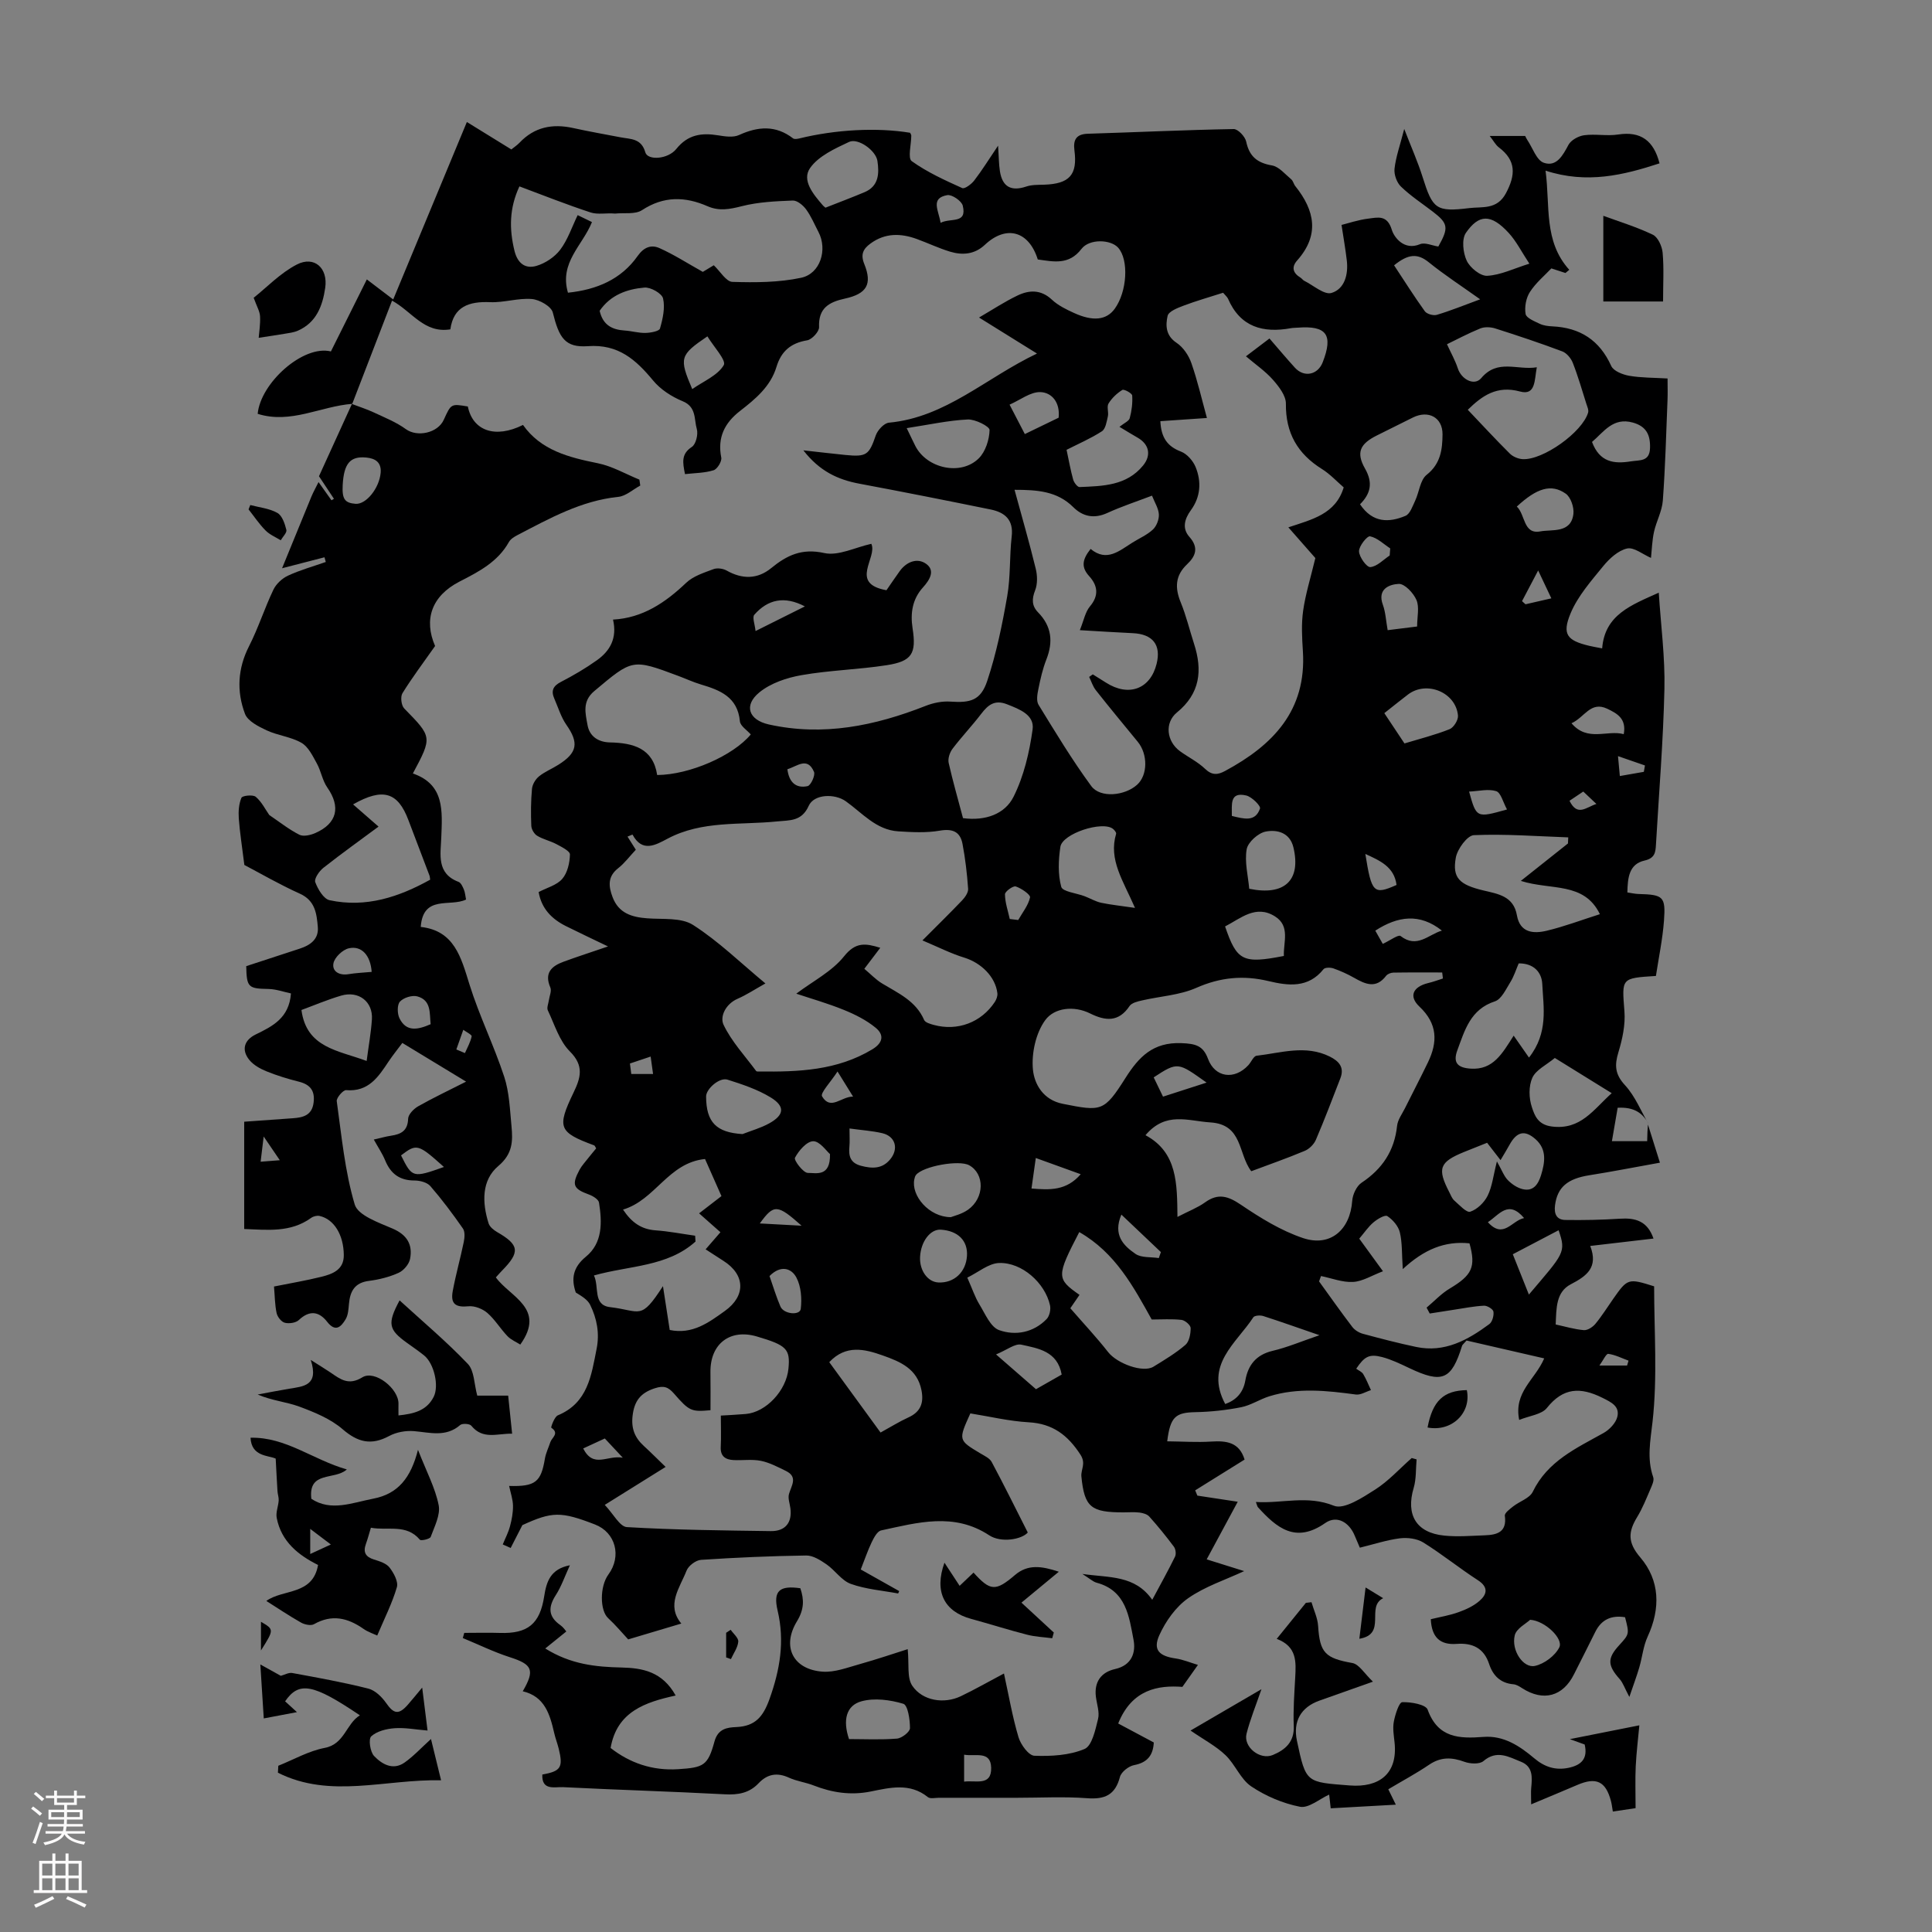 <svg enable-background="new 0 0 400 400" viewBox="0 0 400 400" xmlns="http://www.w3.org/2000/svg"><rect x="0" y="0" width="400" height="400" fill="#808080" stroke="none"/><g fill="#000001"><path d="m341.19 232.82c.75 2.39 1.5 4.78 2.48 7.9-5.25.94-9.91 1.86-14.6 2.6-4.58.72-6.64 2.51-7.12 6.23-.23 1.81.35 3 2.13 3.03 3.77.06 7.55-.02 11.31-.26 3.2-.21 5.69.47 6.95 4.11-4.35.51-8.49.99-13.1 1.53 1.71 4.45-.72 6.22-4.03 7.94-3.07 1.6-2.98 4.93-3.12 8.32 1.99.43 3.9 1.01 5.84 1.17.76.06 1.82-.63 2.37-1.29 1.35-1.63 2.48-3.45 3.7-5.19 2.97-4.24 3.11-4.28 8.47-2.59 0 9.31.71 18.77-.33 28.05-.45 4-1.2 7.6.14 11.47.24.69-.26 1.72-.6 2.51-.84 1.95-1.63 3.95-2.73 5.75-1.83 3.02-2.03 5.21.66 8.35 4.05 4.74 4.22 10.55 1.52 16.39-.91 1.97-1.11 4.25-1.73 6.37-.53 1.81-1.2 3.59-2.06 6.12-1-1.88-1.33-2.94-2-3.69-2.53-2.84-2.6-4.3-.1-7.02 2.11-2.31 2.11-2.31 1.21-5.79-2.79-.45-4.9.43-6.2 3.11-1.42 2.91-2.92 5.78-4.36 8.68-2.3 4.63-6.36 5.72-10.75 2.9-.55-.36-1.19-.76-1.81-.81-2.69-.23-4.23-1.8-5.02-4.19-1.09-3.32-3.47-4.41-6.71-4.17-3.47.26-5.19-1.37-5.37-5.11 1.93-.47 3.91-.79 5.76-1.46 1.54-.55 3.12-1.28 4.33-2.34 1.54-1.34 1.9-2.82-.33-4.27-3.85-2.49-7.43-5.4-11.32-7.82-1.31-.81-3.26-1.05-4.83-.86-2.75.35-5.42 1.24-8.3 1.94-.37-.86-.72-1.65-1.05-2.46-1.14-2.8-3.7-4.33-6.12-2.64-6.15 4.3-10.05.99-13.93-3.28-.13-.14-.16-.38-.42-1.08 5.49.34 10.61-1.46 16.16.78 2.09.84 5.92-1.69 8.53-3.35 2.78-1.77 5.06-4.32 7.57-6.53.34.09.67.18 1.01.28-.18 1.97-.05 4.03-.6 5.89-1.66 5.58.51 9.31 6.33 9.89 2.76.28 5.58.04 8.36-.06 2.55-.09 4.65-.63 4.18-4.05-.08-.56 1.04-1.4 1.73-1.94 1.34-1.05 3.4-1.68 4.05-3.02 3.08-6.36 9-9.01 14.65-12.17 1.24-.69 2.57-2.09 2.87-3.39.49-2.14-1.22-2.97-3.12-3.91-4.54-2.25-8.1-2.13-11.48 2.12-1.08 1.35-3.56 1.59-5.73 2.47-1.16-5.82 3.27-8.28 5.18-12.74-5.57-1.28-11-2.53-16.08-3.7-.65.75-.86.89-.92 1.08-2.2 7.09-4.11 7.88-10.97 4.61-1.81-.86-3.65-1.75-5.57-2.26-2.67-.7-3.67-.14-5.38 2.41.49.36 1.15.62 1.45 1.11.63 1.05 1.08 2.21 1.6 3.32-1.04.32-2.14 1.04-3.12.91-6.01-.81-12-1.47-17.93.37-1.98.62-3.81 1.86-5.82 2.26-3.1.61-6.28.96-9.44 1.02-4.11.08-5.24.91-5.87 6.04 3.1.03 6.13.24 9.13.05 3.15-.2 5.79.13 6.89 3.73-3.46 2.15-6.85 4.26-10.23 6.37.15.36.3.73.45 1.09 2.91.44 5.82.89 8.36 1.27-2.11 3.91-4.18 7.75-6.43 11.93 2.92.91 5.43 1.7 7.76 2.43-3.85 1.8-8.1 3.17-11.59 5.61-2.56 1.79-4.66 4.76-5.97 7.65-1.38 3.06-.03 4.34 3.39 4.83 1.51.22 2.96.84 4.6 1.33-1.22 1.72-2.02 2.85-3.22 4.55-4.96-.37-10.44.47-13.29 7.58 2.33 1.24 4.8 2.56 7.37 3.93-.14 2.56-1.24 4.15-4.08 4.69-1.13.21-2.66 1.42-2.93 2.45-.98 3.74-3.14 4.68-6.81 4.4-4.79-.36-9.62-.09-14.44-.09-5.4 0-10.81 0-16.21 0-.78 0-1.82.26-2.31-.14-3.74-3.02-7.88-1.95-11.87-1.15-4.12.82-7.95.23-11.77-1.26-1.66-.65-3.5-.87-5.11-1.61-2.46-1.13-4.49-.76-6.3 1.16-1.92 2.03-4.23 2.43-6.99 2.28-11.17-.59-22.35-.92-33.52-1.48-1.69-.08-4.41.78-4.26-2.61 3.85-.69 4.35-1.48 3.39-5.38-.27-1.08-.68-2.13-.93-3.22-.89-3.86-1.95-7.57-6.51-8.64 2.58-4.43 1.96-5.57-2.69-7.06-3.32-1.07-6.48-2.63-9.72-3.96.1-.36.2-.71.3-1.07 2.47 0 4.94-.07 7.41.01 5.71.18 8.25-1.83 9.14-7.59.47-3.03 1.29-5.64 5.32-6.42-1.06 2.3-1.77 4.4-2.93 6.2-1.6 2.49-1.56 4.44.96 6.2.61.43 1.05 1.1 1.23 1.31-1.42 1.15-2.73 2.2-4.36 3.52 5.32 3.32 10.51 3.82 15.78 3.94 4.4.1 8.47.86 11.22 5.8-6.3 1.38-12.17 3.32-13.47 10.86 3.95 3.09 8.62 4.74 14.01 4.39 5.23-.34 6.13-.72 7.49-5.72.73-2.69 2.66-2.92 4.53-3 3.92-.18 5.55-2.14 6.86-5.78 2.18-6.08 3.19-11.98 1.68-18.36-.96-4.08.42-5.22 4.71-4.6.81 2.37.79 4.39-.69 6.83-3.22 5.28-.8 10 5.31 10.44 2.52.18 5.18-.87 7.71-1.57 3.57-1 7.08-2.2 9.9-3.09.32 3.12-.19 5.9.95 7.58 2.14 3.16 6.62 3.8 10.03 2.17 2.91-1.39 5.72-3 8.95-4.71 1.01 4.6 1.75 8.97 3.01 13.19.46 1.54 2.11 3.8 3.29 3.84 3.48.13 7.25-.08 10.38-1.4 1.56-.66 2.24-3.97 2.8-6.21.35-1.42-.26-3.08-.45-4.63-.38-3.09 1.13-5.07 3.97-5.71 3.52-.79 4.33-3.49 3.82-6.1-.92-4.79-1.53-10.13-7.61-11.77-.79-.21-1.46-.87-2.98-1.82 5.7.81 10.86.22 14.47 5.35 1.76-3.29 3.32-6.08 4.72-8.94.26-.53.13-1.55-.23-2.04-1.6-2.15-3.3-4.24-5.09-6.24-.44-.5-1.31-.75-2.02-.84-1.1-.14-2.23-.04-3.35-.04-6.67 0-8.08-1.03-8.7-7.44-.14-1.42 1.01-2.64-.19-4.5-2.62-4.04-5.73-6.43-10.71-6.71-4.08-.23-8.13-1.21-12.09-1.84-2.51 5.55-2.5 5.53 2.06 8.27.85.51 1.92.99 2.35 1.77 2.55 4.76 4.94 9.61 7.48 14.62-1.25 1.45-5.54 2.19-7.98.58-7.3-4.81-14.87-2.63-22.39-1.01-.79.17-1.49 1.5-1.94 2.43-.82 1.7-1.42 3.51-2.27 5.65 2.69 1.51 5.32 3 7.96 4.48-.07.16-.15.33-.22.49-3.28-.61-6.69-.87-9.79-1.98-1.91-.68-3.26-2.81-5.03-4.04-1.25-.86-2.8-1.86-4.2-1.84-7.27.1-14.54.42-21.79.9-1.07.07-2.59 1.21-2.99 2.22-1.41 3.59-4.28 7.14-1.09 10.97-3.97 1.19-7.63 2.28-11 3.28-1.25-1.34-2.61-2.98-4.16-4.41-1.7-1.56-1.76-6.53.06-9.02 2.8-3.81 1.49-8.71-2.77-10.36-7.08-2.74-8.87-2.69-15.04.13-.97 1.9-1.7 3.31-2.42 4.73-.55-.24-1.1-.49-1.64-.73.51-1.25 1.16-2.47 1.5-3.77.37-1.37.64-2.82.62-4.23-.02-1.33-.49-2.64-.8-4.11 5.46.16 6.6-.84 7.4-5.62.2-1.19.76-2.31 1.14-3.47.32-.94 1.93-1.8.18-2.97-.1-.07.64-2.26 1.37-2.56 6.22-2.59 6.92-8.24 8.02-13.76.65-3.24.06-6.28-1.34-9.13-.53-1.08-1.79-1.81-2.97-2.54-.97-2.81-.62-5.19 2.09-7.41 3.5-2.86 3.36-7.12 2.72-11.2-.1-.66-1.26-1.38-2.07-1.67-3.25-1.18-3.64-2-1.97-5.12.47-.87 1.18-1.62 1.79-2.41.55-.7 1.12-1.37 1.66-2.03-.19-.3-.27-.56-.41-.62-7.35-2.72-7.77-3.67-4.27-10.94 1.47-3.06 2.23-5.53-.77-8.52-2.18-2.18-3.17-5.58-4.56-8.5-.25-.53.11-1.36.21-2.05.12-.9.62-1.96.31-2.68-1.29-2.99.23-4.42 2.72-5.33 2.82-1.04 5.69-1.96 9.22-3.17-3.27-1.58-6.01-2.86-8.71-4.21-2.94-1.47-5.06-3.62-5.65-7.05 1.71-.9 3.76-1.42 4.89-2.73 1.08-1.25 1.55-3.32 1.59-5.05.02-.7-1.73-1.57-2.8-2.14-1.27-.68-2.76-.99-3.98-1.73-.62-.37-1.19-1.34-1.22-2.06-.11-2.55-.09-5.12.14-7.65.08-.91.72-1.99 1.44-2.58 1.2-.98 2.7-1.57 4.02-2.41 3.98-2.5 4.27-4.55 1.66-8.28-1.12-1.61-1.7-3.6-2.5-5.43-.7-1.59-.27-2.6 1.36-3.44 2.57-1.33 5.1-2.81 7.46-4.49 2.69-1.92 4.24-4.53 3.34-8.42 6.15-.33 10.84-3.52 15.16-7.63 1.47-1.39 3.68-2.08 5.65-2.82.77-.29 1.97-.12 2.72.3 3.21 1.81 6.36 1.83 9.22-.51 3.25-2.66 6.35-4.15 10.98-3.12 2.93.65 6.42-1.18 9.75-1.91 1.33 2.87-4.66 8.21 3.13 9.61.85-1.23 1.77-2.59 2.73-3.93 1.44-2.01 3.71-2.85 5.53-1.5 1.84 1.36.75 3.25-.71 4.86-2.15 2.37-2.64 5.27-2.14 8.46.82 5.25-.15 6.82-5.35 7.63-5.84.91-11.81 1.04-17.63 2.06-3.06.53-6.39 1.65-8.73 3.56-3.32 2.7-2.22 5.72 1.94 6.65 11.26 2.5 21.96.29 32.46-3.84 1.59-.63 3.44-1.01 5.13-.89 4.17.29 6.29-.24 7.64-4.3 1.89-5.67 3.1-11.61 4.13-17.51.71-4.05.46-8.27.93-12.37.41-3.47-1.42-4.99-4.33-5.59-9.06-1.85-18.13-3.65-27.22-5.35-4.43-.83-8.23-2.58-11.58-6.9 3.38.37 6.05.69 8.73.96 4.37.43 4.87-.03 6.25-4.03.38-1.11 1.72-2.57 2.74-2.66 11.77-1.1 20.07-9.29 30.65-14.31-4.31-2.68-8.04-5-12-7.46 2.71-1.57 5.25-3.26 7.97-4.56 2.42-1.16 4.85-1.26 7.11.86 1.27 1.19 2.96 2.02 4.57 2.75 3.97 1.82 6.75 1.47 8.44-.86 2.58-3.56 2.95-10.14.71-12.65-1.52-1.71-5.94-1.9-7.59.25-2.62 3.42-5.79 2.63-9.05 2.19-1.85-5.93-6.55-7.18-10.96-3.03-2.12 1.99-4.63 2.19-7.21 1.41-2.34-.71-4.57-1.78-6.88-2.62-3.32-1.21-6.56-1.27-9.57.93-1.51 1.1-2.12 2.23-1.3 4.25 1.69 4.17.53 6.17-4.01 7.16-3.29.72-5.52 1.96-5.35 5.91.04.91-1.48 2.57-2.47 2.73-3.38.56-5.37 2.26-6.35 5.5-1.23 4.07-4.36 6.65-7.55 9.13-3.18 2.47-4.71 5.48-3.88 9.64.16.78-.82 2.39-1.59 2.63-1.85.58-3.88.57-5.92.8-.49-2.44-.81-4.17 1.42-5.63.84-.55 1.34-2.61 1.03-3.69-.59-2.01-.04-4.59-2.93-5.77-2.26-.93-4.58-2.42-6.12-4.29-3.58-4.32-7.21-7.57-13.49-7.11-4.75.34-5.98-1.73-7.28-6.97-.31-1.26-2.76-2.66-4.33-2.79-2.84-.24-5.77.77-8.63.65-4.4-.19-7.6.91-8.25 5.63-5.42.86-7.86-3.62-12.07-5.95-2.78 7.2-5.51 14.29-8.24 21.37h.01c-6.54.5-12.76 4.23-19.59 2.07.59-6.39 9.41-14.33 15.16-12.92 1.22-2.45 2.46-4.93 3.7-7.41 1.2-2.4 2.39-4.79 3.74-7.5 1.8 1.36 3.44 2.61 5.46 4.15 5.09-12.27 10.11-24.35 15.25-36.74 3.19 1.97 6.11 3.77 9.21 5.68.55-.45 1.18-.86 1.69-1.39 3.08-3.26 6.82-3.98 11.07-3.05 3.27.72 6.57 1.3 9.86 1.93 2.08.4 4.29.18 5.12 3.12.49 1.71 4.68 1.45 6.41-.71 2.4-3 5.25-3.38 8.67-2.82 1.41.23 3.11.49 4.31-.06 3.94-1.8 7.6-2.08 11.2.69.27.21.85.11 1.26.02 7.56-1.86 16.13-2.31 22.97-1.18.09.19.24.39.24.59 0 1.82-.76 4.67.09 5.28 3.19 2.29 6.85 3.95 10.46 5.58.51.23 1.92-.82 2.5-1.59 1.61-2.09 3-4.35 4.92-7.19.16 2.28.15 3.8.38 5.28.51 3.28 2.36 4.23 5.49 3.17 1.13-.38 2.42-.33 3.64-.37 5.27-.17 6.96-2.04 6.3-7.1-.28-2.15.32-3.38 2.78-3.45 10.06-.31 20.12-.79 30.19-.97.88-.02 2.37 1.55 2.59 2.6.65 3.07 2.28 4.4 5.33 4.93 1.46.25 2.72 1.81 3.99 2.87.4.33.51 1 .86 1.43 4.03 5.03 5.05 10.11.38 15.37-1.25 1.4-.87 2.62.68 3.56.28.17.48.5.77.65 1.9.94 4.16 2.98 5.66 2.52 2.72-.83 3.5-3.84 3.16-6.73-.28-2.41-.71-4.81-1.09-7.35 1.35-.33 3.43-1.05 5.57-1.31 1.92-.23 3.89-.85 4.85 2.35.45 1.48 2.52 4.34 5.82 2.95 1.02-.43 2.52.29 3.8.48 2.19-3.88 2.05-4.78-1.14-7.22-2.22-1.7-4.59-3.25-6.59-5.18-.87-.83-1.47-2.5-1.34-3.69.26-2.41 1.11-4.75 2.01-8.25 1.46 3.78 2.82 6.82 3.81 9.97 2.08 6.6 2.76 7.26 9.7 6.41 2.65-.32 5.7.38 7.54-3.06 2.04-3.82 2.14-6.78-1.46-9.51-.67-.5-1.08-1.33-1.89-2.36h7.34c.15.28.27.58.45.84 1.11 1.64 1.9 4.19 3.41 4.71 2.63.91 3.93-1.51 5.11-3.72.53-.98 2.06-1.82 3.24-1.98 2.31-.31 4.74.2 7.03-.15 4.72-.73 7.38 1.29 8.58 5.97-7.47 2.44-15.04 4.3-23.6 1.51.98 7.41-.43 14.59 4.91 20.53-.26.22-.53.44-.79.66-.95-.31-1.89-.61-2.92-.95-1.34 1.43-3.19 2.95-4.43 4.87-.81 1.24-1.15 3.12-.9 4.57.14.83 1.83 1.5 2.93 2.03.78.37 1.73.49 2.62.53 5.73.27 9.76 2.85 12.18 8.2.47 1.05 2.36 1.79 3.71 2.03 2.5.43 5.09.39 7.95.56 0 1.67.05 3.08-.01 4.49-.28 6.93-.46 13.88-.97 20.79-.16 2.2-1.35 4.3-1.83 6.49-.39 1.8-.44 3.67-.62 5.38-1.69-.73-3.54-2.27-4.95-1.95-1.84.42-3.65 2.07-4.93 3.64-2.51 3.08-5.27 6.2-6.77 9.79-1.82 4.36-.7 5.62 3.82 6.71.74.18 1.5.3 2.72.54.54-6.97 6.01-8.96 11.72-11.53.44 6.85 1.32 13.41 1.17 19.95-.24 10.73-1.13 21.45-1.75 32.18-.09 1.6-.2 2.84-2.37 3.33-3.24.73-3.49 3.62-3.55 6.6.82.12 1.56.3 2.3.32 5.12.14 5.65.5 5.28 5.52-.29 3.87-1.1 7.7-1.67 11.45-7.26.46-7.05.44-6.52 7.31.22 2.79-.42 5.76-1.24 8.47-.83 2.71-.73 4.58 1.37 6.85 2.11 2.29 3.33 5.41 4.93 8.16-1.19-2.41-3.06-3.69-6.46-3.5-.38 2.22-.79 4.57-1.19 6.92h7.3c.02-1.7.09-2.58.16-3.45zm-150.21-38.12c3.08-3.09 5.69-5.64 8.2-8.27.61-.64 1.31-1.63 1.26-2.41-.22-3.11-.58-6.23-1.16-9.29-.48-2.54-2.05-3.21-4.72-2.75-2.79.48-5.73.32-8.59.14-4.58-.29-7.44-3.8-10.86-6.23-2.31-1.64-6.58-1.49-7.67.94-1.46 3.27-3.93 2.97-6.58 3.24-7.61.78-15.5-.23-22.65 3.57-2.49 1.32-5.23 2.92-7.25-.84-.02-.03-.55.22-1.04.41.61.96 1.15 1.83 1.72 2.72-1.33 1.41-2.34 2.8-3.65 3.82-2.21 1.73-2.01 3.72-1.17 5.97 1.26 3.36 3.98 4.17 7.2 4.41 3.21.24 7.02-.2 9.47 1.37 5.28 3.38 9.85 7.86 14.98 12.11-2.25 1.26-3.93 2.38-5.75 3.17-2.51 1.09-3.72 3.72-2.91 5.4 1.66 3.47 4.42 6.42 6.75 9.57.09.12.43.09.65.09 8.11.1 16.1-.2 23.38-4.58 2.34-1.41 2.42-3.07.71-4.47-1.92-1.58-4.26-2.76-6.59-3.7-3.39-1.38-6.93-2.38-9.85-3.36 3.45-2.6 7.38-4.59 9.89-7.73 2.4-3.01 4.43-2.72 7.5-1.77-1.19 1.57-2.19 2.88-3.3 4.35 1.29 1.08 2.38 2.25 3.69 3.04 3.34 2.02 6.98 3.61 8.69 7.55.23.54 1.27.83 2 1.03 4.91 1.34 9.83-.51 12.63-4.75.33-.5.6-1.22.54-1.79-.4-3.43-3.36-6.31-6.85-7.39-2.75-.84-5.33-2.16-8.67-3.57zm107.76 7.89c-.05-.42-.1-.83-.15-1.25-3.37 0-6.75-.03-10.12.03-.51.01-1.2.28-1.5.67-2.08 2.73-4.29 1.73-6.62.4-1.35-.77-2.8-1.42-4.27-1.94-.61-.22-1.75-.22-2.06.16-3.16 3.96-7.3 3.44-11.4 2.46-5.19-1.24-9.98-.79-14.95 1.41-3.45 1.52-7.48 1.73-11.23 2.6-.92.21-2.13.49-2.58 1.16-2.26 3.38-5 3.1-8.15 1.54-3.4-1.69-7.43-1.17-9.29 1.36-1.97 2.68-2.89 6.9-2.56 10.28.29 2.95 2.09 6.25 6.16 7.06 8.02 1.59 8.55 1.68 13-5.35 2.78-4.38 5.69-7.43 11.56-7.21 2.98.11 4.52.53 5.53 3.26 1.43 3.86 5.45 4.44 8.35 1.3.6-.65 1.07-1.88 1.71-1.95 5.04-.58 10.12-2.32 15.14.17 1.93.96 3.08 2.25 2.19 4.52-1.65 4.25-3.26 8.52-5.06 12.71-.4.94-1.37 1.9-2.3 2.29-3.69 1.55-7.48 2.87-11.08 4.22-2.78-3.66-1.72-9.69-8.49-10.11-4.62-.29-9.19-2.33-13.41 2.65 6.64 3.56 6.54 10.1 6.62 16.92 2.39-1.24 4.2-1.92 5.71-3.01 2.72-1.96 4.77-1.31 7.43.49 4.02 2.72 8.3 5.37 12.86 6.9 5.67 1.9 9.76-1.73 10.18-7.7.09-1.32.9-3.07 1.94-3.76 4.3-2.86 6.8-6.61 7.35-11.77.13-1.25 1.02-2.44 1.62-3.63 1.58-3.18 3.23-6.32 4.77-9.52 2.04-4.22 2.01-7.99-1.76-11.54-2.27-2.14-1.34-4.1 1.77-4.87 1.07-.25 2.08-.63 3.09-.95zm-45.51-141.98c-2.9.93-5.59 1.69-8.2 2.68-1.24.47-3.09 1.19-3.29 2.11-.44 1.95-.41 4.08 1.86 5.58 1.37.91 2.52 2.62 3.07 4.22 1.28 3.67 2.15 7.49 3.21 11.34-2.88.2-6.25.43-9.64.66.16 3.39 1.43 5.21 4.25 6.29 1.27.48 2.52 1.91 3.05 3.21 1.24 3.04 1.03 6.18-.98 8.93-1.34 1.84-1.85 3.79-.31 5.52 1.99 2.24 1.3 4-.48 5.68-2.46 2.33-2.55 4.86-1.32 7.87 1.14 2.78 1.84 5.74 2.77 8.61 1.77 5.48 1.26 10.27-3.55 14.2-2.61 2.14-2.14 6.01.65 8.03 1.72 1.24 3.68 2.2 5.19 3.65 1.43 1.37 2.62 1.25 4.13.43 9.9-5.33 16.89-12.5 16.11-24.79-.18-2.79-.34-5.63.05-8.38.48-3.41 1.53-6.75 2.53-10.91-1.28-1.46-3.32-3.78-5.59-6.36 4.91-1.64 9.78-2.72 11.46-8.27-1.43-1.23-2.82-2.75-4.5-3.8-5.05-3.15-7.54-7.46-7.47-13.53.02-1.66-1.45-3.55-2.68-4.95-1.56-1.77-3.58-3.15-5.59-4.86 1.87-1.42 3.33-2.53 4.87-3.69 1.89 2.18 3.54 4.15 5.27 6.05 1.89 2.08 4.73 1.5 5.75-1.12 2.22-5.7.82-7.64-5.19-7.17-.45.04-.9.02-1.34.1-5.82 1.07-10.54-.21-13.09-6.13-.19-.38-.57-.68-1-1.2zm-27.43 53.04c3.36 2.78 5.95.37 8.69-1.33 1.42-.89 3.03-1.58 4.22-2.7.75-.71 1.28-2.09 1.22-3.13-.07-1.24-.86-2.44-1.42-3.87-3.23 1.23-6.31 2.24-9.24 3.58-2.74 1.25-5.07.77-7.06-1.2-3.34-3.32-7.46-3.59-12.16-3.59 1.53 5.63 3.08 10.96 4.39 16.34.35 1.42.39 3.16-.13 4.48-.71 1.8-.69 3.22.61 4.55 2.82 2.88 3.16 6.09 1.72 9.76-.77 1.96-1.24 4.06-1.66 6.14-.22 1.05-.45 2.44.04 3.24 3.5 5.7 6.96 11.44 10.91 16.82 1.87 2.55 6.97 2.03 9.51-.28 2.19-1.99 2.24-6.29.12-8.88-2.91-3.55-5.84-7.08-8.68-10.68-.62-.79-.93-1.82-1.38-2.75.25-.18.5-.35.75-.53.91.57 1.83 1.13 2.73 1.71 4.7 3 9.18 1.34 10.48-3.88.98-3.92-.78-6.17-4.93-6.36-3.43-.16-6.86-.38-10.96-.62.82-2.01 1.11-3.75 2.09-4.92 1.94-2.3 1.58-4.36-.18-6.29-1.57-1.75-1.53-3.29.32-5.61zm-100.59 197.92c1.79 1.88 3.11 4.51 4.58 4.6 9.92.59 19.86.69 29.8.83 3.03.04 4.45-1.8 4.05-4.75-.13-.98-.54-2.05-.29-2.93.5-1.76 1.91-3.53-.64-4.78-1.68-.82-3.39-1.73-5.18-2.09-1.83-.37-3.79-.06-5.68-.16-1.63-.09-2.72-.76-2.63-2.7.11-2.11.02-4.24.02-6.51 1.17-.07 3.18-.16 5.18-.33 4.2-.37 8.39-4.86 8.82-9.39.39-4.07-.37-4.84-6.55-6.66-5.57-1.64-9.68 1.54-9.6 7.4.04 2.65.01 5.29.01 7.87-3.96.35-4.36.23-7.57-3.46-1.19-1.36-2.11-1.69-3.97-1.08-2.96.96-4.23 2.63-4.59 5.69-.31 2.65.46 4.54 2.32 6.24 1.45 1.33 2.84 2.73 4.52 4.35-4.12 2.57-7.88 4.92-12.6 7.86zm-7.62-250.97c5.96-.62 11.02-2.75 14.44-7.62 1.32-1.87 2.86-2.35 4.51-1.61 2.94 1.31 5.67 3.07 8.97 4.92.26-.16 1.3-.79 2.27-1.37 1.33 1.25 2.56 3.4 3.85 3.44 4.74.15 9.62.13 14.23-.85 4.01-.85 5.5-5.86 3.59-9.49-.83-1.58-1.52-3.27-2.57-4.69-.63-.85-1.84-1.85-2.75-1.81-3.54.14-7.15.3-10.55 1.17-2.48.63-4.69 1.06-7.08.01-4.65-2.03-9.08-2.14-13.58.81-1.41.92-3.69.51-5.57.71-1.81-.16-3.58.25-5.06-.23-4.95-1.62-9.79-3.55-14.75-5.4-2.12 4.55-2.12 8.84-1.02 13.35.66 2.67 2.31 3.76 4.54 3.11 1.84-.54 3.78-1.83 4.93-3.35 1.56-2.07 2.41-4.68 3.61-7.16 1.1.53 2.05 1 2.96 1.44-1.95 4.86-6.8 8.37-4.97 14.62zm26.33 195.24c.03.4.05.81.08 1.21-5.85 5.26-13.72 4.95-21.03 7.02 1.14 2.36-.29 6.14 3.35 6.56 6.39.75 6.27 2.86 10.94-4.35.46 3.02.93 6.04 1.4 9.08 4.71.97 8.06-1.53 11.43-3.95 4.34-3.11 4.22-7.48-.29-10.35-1.2-.77-2.4-1.55-3.71-2.4 1.12-1.29 2.05-2.37 3.07-3.54-1.51-1.33-2.89-2.56-4.42-3.91 1.66-1.28 3.12-2.41 4.63-3.57-1.23-2.79-2.34-5.3-3.4-7.68-7.63.77-10.28 8.49-16.98 10.47 1.8 2.71 3.82 4.09 6.75 4.3 2.73.19 5.45.73 8.18 1.11zm11.52-103.78c-.78-.9-2.16-1.75-2.25-2.72-.48-5.05-4.11-6.45-8.11-7.64-1.6-.48-3.13-1.2-4.7-1.78-9.51-3.56-9.44-3.47-17.34 3.16-2.55 2.14-1.83 4.61-1.4 7.03.42 2.39 2.28 3.55 4.64 3.6 4.84.1 8.94 1.21 9.78 6.75 6.75-.05 15.73-4.01 19.38-8.4zm118.06 112.13c-.13.37-.26.74-.4 1.11 2.28 3.15 4.52 6.34 6.88 9.43.5.65 1.37 1.19 2.17 1.41 3.66.99 7.34 1.95 11.05 2.73 5.89 1.24 10.67-1.42 15.15-4.73.62-.46.97-1.76.85-2.58-.08-.52-1.28-1.26-1.95-1.23-2.07.1-4.13.52-6.19.83-1.68.25-3.36.53-5.05.79-.22-.41-.43-.81-.65-1.22 1.59-1.33 3.03-2.9 4.79-3.95 4.62-2.76 5.46-4.45 4.09-9.36-5.09-.53-9.41 1.25-13.81 5.34-.21-3.13-.09-5.45-.61-7.62-.31-1.29-1.45-2.61-2.59-3.36-.49-.32-2.06.61-2.87 1.3-1.09.92-1.91 2.16-2.94 3.37 1.47 2.02 2.9 3.99 4.91 6.75-2.32.88-4.22 2.1-6.18 2.21-2.19.13-4.43-.77-6.65-1.22zm30.39-179.35c2.97 3.12 5.77 6.16 8.7 9.07.64.64 1.73 1.09 2.64 1.15 4.22.25 12.36-5.56 13.57-9.63.16-.54-.18-1.25-.37-1.85-.9-2.84-1.72-5.71-2.81-8.48-.37-.94-1.27-2.01-2.17-2.35-4.58-1.72-9.22-3.27-13.88-4.75-.95-.3-2.19-.36-3.09 0-2.55 1.04-4.99 2.35-6.9 3.27.82 1.79 1.7 3.34 2.25 5.01.74 2.28 3.42 3.69 4.84 2.01 3.41-4.06 7.48-1.58 11.51-2.25-.51 2.64-.2 5.9-3.46 5.02-4.84-1.32-7.88.9-10.83 3.78zm-82.29 186.02c2.87 3.3 5.48 6.08 7.82 9.07 1.86 2.38 7.22 4.36 9.39 3.03 2.28-1.4 4.61-2.79 6.62-4.52.8-.69 1.09-2.3 1.08-3.49-.01-.59-1.16-1.6-1.89-1.68-2.01-.23-4.06-.08-6.17-.08-3.74-6.72-7.52-13.84-15-18.1-4.75 9.17-4.74 9.65.05 13-.81 1.18-1.62 2.37-1.9 2.77zm103.03-96.23c.02-.42.04-.84.06-1.26-6.52-.23-13.05-.74-19.54-.46-1.36.06-3.42 2.87-3.74 4.66-.76 4.2.74 5.61 5.76 6.8 3.04.72 6.2 1.18 6.89 5.13.64 3.66 3.45 3.85 6.17 3.2 3.64-.87 7.17-2.21 11.01-3.43-3.28-6.76-10.12-4.9-16.37-6.89 3.65-2.9 6.7-5.32 9.76-7.75zm-125.25-5.24c4.69.62 8.69-.87 10.47-4.44 2.13-4.26 3.28-9.18 3.94-13.94.41-3-2.7-4.18-5.31-5.2-2.52-.99-3.9.11-5.32 1.97-1.9 2.49-4.07 4.76-5.96 7.26-.57.76-.98 2.02-.79 2.9.85 3.79 1.94 7.54 2.97 11.45zm82.2-64.98c2.63 3.91 6.01 3.81 9.41 2.39.95-.4 1.47-2.01 2.01-3.15.84-1.79 1.03-4.29 2.38-5.35 2.91-2.29 3.25-5.29 3.28-8.35.03-3.55-2.95-5.09-6.13-3.51-2.5 1.24-5 2.48-7.49 3.73-3.44 1.72-4.33 3.5-2.43 6.84 1.72 3.01 1.12 5.23-1.03 7.4zm32.85 95.05c-.56 1.3-.99 2.71-1.75 3.92-.9 1.45-1.83 3.5-3.18 3.94-5.07 1.65-6.24 5.99-7.77 10.12-.96 2.58.05 3.63 2.75 3.81 4.67.31 6.54-3.12 8.91-6.83 1.06 1.52 1.94 2.79 3.17 4.54 4.04-5.14 2.99-10.34 2.75-15.24-.12-2.44-1.79-4.3-4.88-4.26zm-132.12 97.13c2.1-1.15 3.86-2.26 5.73-3.11 2.57-1.16 3.26-3.01 2.74-5.65-.87-4.43-4.35-5.9-7.97-7.18-3.84-1.37-7.69-2.28-11.12 1.37 3.63 4.98 7.22 9.9 10.62 14.57zm125.58-59.99c-1.7.68-3.25 1.29-4.78 1.91-5.1 2.08-5.59 3.42-3.04 8.34.31.59.55 1.3 1.03 1.71 1.05.92 2.54 2.57 3.3 2.31 1.44-.48 2.9-1.9 3.6-3.31.94-1.89 1.16-4.13 1.92-7.1 1.05 1.85 1.46 3.05 2.25 3.86.82.84 1.95 1.61 3.08 1.88 2.22.54 3.23-1.04 3.8-2.87.81-2.64 1.26-5.33-1.11-7.45-2.24-2-3.91-1.59-5.4 1.12-.55 1-1.16 1.98-1.87 3.19-1.06-1.35-1.81-2.32-2.78-3.59zm-76.12-148.23c.99-.79 1.97-1.19 2.13-1.8.41-1.51.61-3.13.51-4.68-.03-.47-1.69-1.37-2.04-1.16-1.12.69-2.17 1.69-2.86 2.81-.41.66.06 1.81-.14 2.68-.25 1.09-.47 2.57-1.23 3.07-2.3 1.49-4.86 2.59-7.32 3.84.49 2.26.83 4.25 1.37 6.17.17.61.89 1.56 1.32 1.54 4.8-.21 9.72-.25 13.16-4.47 1.73-2.12 1.26-4.38-1.13-5.75-1.05-.6-2.09-1.24-3.77-2.25zm3.22 99.6c-2.47-5.67-5.51-9.98-3.91-15.34.08-.26-.35-.79-.66-1.03-2.18-1.7-10.46.97-10.88 3.73-.41 2.72-.53 5.68.18 8.28.28 1.01 3.17 1.3 4.86 1.95 1.14.44 2.23 1.09 3.41 1.35 1.99.42 4.02.62 7 1.06zm-34.72 76.55c1.04 2.34 1.59 4.05 2.51 5.55 1.19 1.94 2.3 4.69 4.08 5.32 3.38 1.2 7.11.52 9.84-2.3.6-.62.89-1.98.69-2.86-1.03-4.61-5.81-8.9-10.53-8.74-2.19.07-4.32 1.93-6.59 3.03zm121.64-45.48c-1.74 1.45-3.9 2.45-4.65 4.09-.79 1.73-.73 4.24-.1 6.1.56 1.69 1.22 3.63 4.12 4 6 .77 8.61-3.5 12.41-6.9-4.02-2.49-7.78-4.81-11.78-7.29zm-151.01-176.04c2.69-1.06 5.4-2.08 8.07-3.2 3-1.25 3.08-3.91 2.69-6.49-.33-2.17-4.01-4.79-5.86-3.93-2.94 1.38-6.34 2.92-8.08 5.41-1.77 2.53.66 5.43 2.6 7.68.06.1.15.16.58.53zm102.28 233.44c-4.5-1.55-8.05-2.82-11.64-3.97-.62-.2-1.8-.12-2.05.26-3.54 5.42-10.16 9.84-5.82 17.96 2.2-.79 3.7-2.28 4.16-4.86.56-3.21 2.23-5.34 5.64-6.15 3.02-.71 5.91-1.94 9.71-3.24zm-85.46-187.8c.94 1.93 1.35 2.83 1.8 3.71 2.38 4.64 9.4 6.21 13.11 2.56 1.4-1.38 2.2-3.87 2.25-5.88.02-.74-2.97-2.26-4.53-2.18-4.01.19-8 1.08-12.63 1.79zm-33.99 146.16c1.84-.72 3.79-1.26 5.51-2.21 3.14-1.73 3.36-3.52.32-5.38-2.72-1.66-5.87-2.71-8.94-3.68-1.67-.53-4.44 1.93-4.43 3.49.02 5.35 2.13 7.45 7.54 7.78zm43.13 17.2c.59-.24 2.26-.62 3.56-1.54 3.44-2.45 3.47-7.43.23-9.21-2.1-1.15-9.57.2-11.01 2.02-.19.24-.28.59-.34.9-.7 3.34 3.02 7.82 7.56 7.83zm89.75-104.35c1.42 2.13 2.76 4.15 4.17 6.27 3.23-.98 6.36-1.76 9.34-2.95.85-.34 1.82-1.9 1.74-2.81-.43-4.83-6.5-7.31-10.36-4.36-1.51 1.15-2.98 2.34-4.89 3.85zm19.84-85.68c-3.88-2.77-7.4-5.05-10.64-7.67-2.32-1.88-4.24-1.75-7.18.63 2.13 3.22 4.15 6.44 6.37 9.52.42.57 1.77.95 2.49.73 2.83-.84 5.58-1.97 8.96-3.21zm10.19-7.38c-1.63-2.48-2.7-4.63-4.25-6.33-3.74-4.09-6.23-3.88-8.89-.05-.91 1.32-.6 4.13.17 5.77.68 1.45 2.84 3.21 4.25 3.12 2.78-.15 5.48-1.5 8.72-2.51zm-58 129.42c7.34 1.51 10.76-1.77 9.15-8.56-.73-3.1-3.42-3.74-5.75-3.28-1.55.3-3.67 2.2-3.93 3.66-.46 2.64.29 5.49.53 8.18zm-82.86 176.05c3.13 0 6.54.17 9.92-.1 1.01-.08 2.7-1.4 2.7-2.16.01-1.76-.44-4.77-1.38-5.05-2.72-.82-5.97-1.25-8.65-.52-3.16.86-3.93 3.88-2.59 7.83zm-51.63-295.71c.67 2.96 2.59 3.91 5.16 4.08 1.45.09 2.89.53 4.32.5 1.05-.02 2.85-.35 3.01-.91.58-2 1.09-4.29.64-6.23-.24-1.04-2.58-2.37-3.86-2.25-3.58.31-7 1.5-9.27 4.81zm129.49 127.46c2.44 7.15 3.67 7.77 12.17 6.11-.12-2.84 1.36-6.17-1.82-8.18-3.98-2.52-7.09.39-10.35 2.07zm-59.37 73.71c3.24.16 5.71-2.12 5.93-5.48.21-3.15-1.84-5.22-5.41-5.45-2.17-.14-4.14 2.44-4.3 5.64-.14 2.8 1.56 5.18 3.78 5.29zm135.34-174.02c1.57 4.19 4.51 4.59 8.04 4.02 1.87-.3 3.89.1 3.97-2.78.08-2.69-.76-4.47-3.55-5.25-4.12-1.15-6.01 1.93-8.46 4.01zm-15.57 13.38c1.78 1.64 1.31 5.81 4.86 5.14 2.42-.46 6.39.46 6.86-3.65.15-1.35-.56-3.44-1.59-4.16-2.99-2.11-5.99-1.16-10.13 2.67zm2.5 163.15c7.23-8.53 7.77-8.68 6.15-13.32-3.14 1.65-6.25 3.28-9.48 4.97 1.16 2.91 2.18 5.48 3.33 8.35zm-110.32 12.39c3.36 2.92 5.79 5.03 8.27 7.2 1.87-1.07 3.6-2.05 5.32-3.03-.87-4.85-4.87-5.42-8.35-6.19-1.3-.29-2.96 1.08-5.24 2.02zm110.58 54.94c-.82.78-2.86 1.8-3.19 3.23-.75 3.12 1.78 6.84 4.18 6.32 1.93-.42 4.18-2.1 5.05-3.85.88-1.78-2.96-5.51-6.04-5.7zm-140.92-101.72c0 1.59.08 2.69-.02 3.76-.19 1.97.19 3.38 2.42 3.97 2.33.61 4.4.65 6.04-1.36 1.79-2.18 1.06-4.75-1.63-5.39-2.08-.49-4.27-.63-6.81-.98zm111.42-103.17c2-.25 3.9-.48 6.1-.76 0-2.03.5-4-.14-5.49-.62-1.45-2.45-3.39-3.67-3.33-1.9.09-4.49 1.03-3.28 4.33.56 1.54.63 3.25.99 5.25zm-68.12-43.99c.34-3.19-1.44-5.22-3.77-5.3-2.06-.07-4.18 1.63-6.39 2.6 1.27 2.44 2.17 4.18 3.16 6.09 2.61-1.26 4.89-2.36 7-3.39zm-75.86-5.92c2.34-1.64 5.27-2.82 6.53-4.97.57-.98-2.15-3.89-3.39-5.95-5.73 3.89-5.89 4.46-3.14 10.92zm182.04 69.18c3.34 3.93 7.38 1.32 10.82 2.26.59-3.21-1.34-4.27-3.41-5.26-3.47-1.65-4.71 1.81-7.41 3zm-166.04 114.45c.76 2.17 1.39 4.29 2.26 6.31.68 1.6 4.04 1.91 4.21.48.25-2.12.07-4.64-.9-6.47-1.02-1.95-3.24-2.67-5.57-.32zm126.97-68.77c1.51-.7 3.23-1.98 3.68-1.63 3.42 2.65 5.77-.31 8.56-1.12-4.61-3.66-9.14-3-13.79.01.48.86 1.02 1.81 1.55 2.74zm-62.54 47.69c-3.31-1.2-6.16-2.23-9.3-3.36-.33 2.35-.6 4.25-.89 6.32 3.83.31 7.21.48 10.19-2.96zm-51.91-4.17c-.73-.62-2.11-2.67-3.47-2.66-1.33.01-3 1.94-3.78 3.42-.27.51 1.73 3.15 2.67 3.14 1.65-.03 4.69.94 4.58-3.9zm68.95-11.89c3.04-.98 5.92-1.91 9.02-2.91-5.89-4.16-5.89-4.41-10.95-1.08.61 1.25 1.23 2.53 1.93 3.99zm-8.62 24.42c-1.8 4.23.45 6.44 2.93 8.14 1.23.84 3.19.6 4.82.86.14-.41.28-.82.43-1.24-2.63-2.49-5.25-4.98-8.18-7.76zm-65.53-125.92c-4.24-2.23-7.68-1.45-10.47 1.73-.46.53.12 1.98.26 3.37 3.72-1.85 6.78-3.38 10.21-5.1zm121.08-10.54c.04-.49.07-.98.11-1.47-1.38-.9-2.68-2.2-4.18-2.5-.59-.12-2.31 2.03-2.28 3.11.04 1.18 1.6 3.33 2.34 3.26 1.4-.12 2.69-1.53 4.01-2.4zm24.29 52.58c-.83-1.51-1.27-3.48-2.24-3.79-1.64-.52-3.61 0-5.61.09 1.52 5.48 1.52 5.48 7.85 3.7zm-102.95 22.68c.58.07 1.17.14 1.75.21.88-1.55 2.08-3.02 2.45-4.68.12-.56-1.79-1.89-2.96-2.27-.55-.18-2.24 1.05-2.23 1.62.01 1.71.62 3.42.99 5.12zm-9.45 178.6c2.38-.34 5.7 1.01 5.6-2.9-.1-3.56-3.27-2.27-5.6-2.68zm83.07-192.07c1.29 8.04 1.69 8.54 6.46 6.42-.49-3.78-3.44-5.03-6.46-6.42zm-27.64-7.87c2.46.59 4.85 1.33 5.83-1.53.19-.55-1.69-2.42-2.84-2.7-3.48-.82-2.96 1.84-2.99 4.23zm-60.3-122.8c2.1-1.08 5.52.3 4.59-3.55-.24-.98-2.25-2.35-3.21-2.18-3.55.64-1.79 3.14-1.38 5.73zm-21.34 175.71c-1.42 2.2-3.61 4.45-3.2 5.15 1.79 3.01 3.98.01 6.42.05-1-1.61-1.75-2.82-3.22-5.2zm-10.38-62.58c.33 2.68 1.76 4.02 4.18 3.5.67-.14 1.64-2.25 1.33-2.96-1.38-3.19-3.48-1.14-5.51-.54zm155.44-41.15c-1.42 2.69-2.38 4.52-3.34 6.35.24.22.48.43.72.65 1.65-.38 3.3-.76 5.35-1.23-.87-1.83-1.56-3.29-2.73-5.77zm-197.72 181.78c2.16 4.2 4.95 1.33 8.2 1.91-1.72-1.85-2.7-2.89-3.72-3.98-1.49.68-2.79 1.28-4.48 2.07zm187.31-46.85c3.24 3.59 4.96-.37 7.5-.85-3.26-3.85-5.12-.72-7.5.85zm-142.09.73c-5.01-4.46-5.73-4.51-8.65-.47 3.22.17 5.93.32 8.65.47zm-35.54-33.58c.09.72.19 1.45.28 2.17h4.51c-.17-1.2-.34-2.41-.5-3.61-1.43.48-2.86.96-4.29 1.44zm204.57-63.64c.19 2.07.28 2.99.38 4.12 1.87-.33 3.42-.6 4.97-.87.08-.44.15-.88.23-1.32-1.6-.55-3.2-1.1-5.58-1.93zm-3.85 126.17h5.73c.1-.34.2-.67.3-1.01-1.39-.51-2.76-1.22-4.2-1.41-.43-.05-1.05 1.34-1.83 2.42zm-6.19-116.93c1.64 3.36 3.46 1.32 5.57.66-1.04-.99-1.87-1.77-2.72-2.57-1.03.69-1.84 1.24-2.85 1.91z"/><path d="m72.86 83.64c1.52.58 3.08 1.07 4.55 1.76 2.26 1.06 4.63 2 6.62 3.45 2.34 1.7 6.6.84 7.86-1.96 1.5-3.32 1.5-3.32 4.97-2.73 1.02 5.02 5.65 6.7 11.42 3.82 3.71 5.26 9.46 6.71 15.49 7.93 2.98.6 5.75 2.23 8.61 3.39.06.41.12.82.18 1.23-1.51.81-2.97 2.18-4.55 2.34-7.69.79-14.22 4.46-20.85 7.9-.67.35-1.44.82-1.79 1.44-2.32 4.14-6.23 6.15-10.25 8.21-5.82 3-7.4 7.92-5.04 13.33-2.39 3.4-4.73 6.5-6.76 9.78-.45.73-.24 2.53.37 3.15 5.79 5.92 5.84 5.88 1.79 13.46 6.62 2.29 6.09 7.79 5.88 13.31-.13 3.44-1.02 7.39 3.57 9.13.51.19.86.99 1.11 1.59.25.59.29 1.26.45 2.07-3.26 1.6-8.9-1.07-9.38 5.67 6.96.77 8.34 6.28 10.09 11.91 2.02 6.48 5.07 12.64 7.19 19.1 1.06 3.23 1.18 6.81 1.51 10.25.29 3.07.27 5.71-2.73 8.24-3.5 2.95-3.36 7.59-2.01 11.88.23.72 1.06 1.39 1.77 1.8 4.59 2.64 4.8 4.12 1.02 7.97-.39.4-.76.82-1.29 1.41 2.9 4.04 10.44 6.38 5.06 13.91-.81-.52-1.9-.97-2.65-1.74-1.47-1.53-2.58-3.43-4.17-4.81-.99-.85-2.62-1.5-3.88-1.38-2.68.27-3.79-.46-3.28-3.18.63-3.4 1.58-6.74 2.28-10.14.18-.89.28-2.12-.18-2.78-2.11-3.03-4.33-6-6.74-8.78-.67-.77-2.16-1.16-3.28-1.16-3.07 0-4.93-1.39-6.07-4.15-.58-1.41-1.45-2.69-2.36-4.33 1.42-.32 2.48-.63 3.56-.79 2.06-.31 3.47-1 3.55-3.52.03-.89 1.15-2.05 2.07-2.57 3.07-1.74 6.27-3.25 9.93-5.11-4.61-2.8-8.78-5.33-13.2-8.01-1 1.34-1.97 2.54-2.83 3.82-2.12 3.19-4.16 6.35-8.81 5.95-.61-.05-2.03 1.59-1.94 2.28 1 7.18 1.67 14.49 3.72 21.39.67 2.27 4.95 3.75 7.83 4.99 3.02 1.3 4.2 3.33 3.63 6.28-.21 1.1-1.33 2.42-2.38 2.89-1.91.86-4.04 1.4-6.12 1.66-2.95.37-3.91 2.12-4.15 4.74-.1 1.1-.16 2.34-.71 3.24-.92 1.52-2.07 2.72-3.8.5-1.68-2.16-3.66-2.47-5.87-.37-.63.59-2.02.79-2.91.56-.71-.18-1.52-1.21-1.69-2-.37-1.72-.37-3.53-.54-5.5 3.4-.69 6.67-1.23 9.87-2.03 2.31-.58 4.61-1.46 4.58-4.49-.04-4.19-2.03-7.42-5.01-8.09-.54-.12-1.3.07-1.75.4-4.27 3.09-9.07 2.48-13.86 2.3 0-7.44 0-14.63 0-22.21 3.65-.26 6.87-.5 10.08-.72 2.15-.15 3.97-.62 4.29-3.26.3-2.44-.7-3.72-3.05-4.31-2.27-.57-4.53-1.26-6.7-2.14-1.3-.53-2.68-1.29-3.54-2.34-1.7-2.07-1.12-4.12 1.31-5.3 3.48-1.7 6.91-3.39 7.29-8.49-1.48-.31-3.03-.88-4.6-.92-4.25-.08-4.57-.31-4.66-4.73 3.68-1.2 7.37-2.42 11.07-3.62 2.21-.71 3.97-1.98 3.75-4.49-.24-2.73-.52-5.45-3.71-6.89-4.26-1.92-8.31-4.28-11.5-5.95-.48-3.88-.94-6.74-1.15-9.62-.1-1.43 0-3.01.55-4.29.19-.45 2.38-.69 2.96-.2 1.23 1.04 1.99 2.62 2.8 3.77 2.04 1.38 4.02 2.96 6.22 4.08.84.43 2.32.09 3.32-.35 4.53-2 5.28-5.42 2.47-9.43-1.02-1.46-1.29-3.41-2.17-4.99-.86-1.56-1.76-3.44-3.18-4.26-2.17-1.25-4.89-1.5-7.2-2.58-1.7-.79-3.92-1.91-4.49-3.42-1.75-4.64-1.52-9.37.84-14 1.92-3.77 3.21-7.86 5.04-11.69.57-1.2 1.81-2.36 3.03-2.92 2.5-1.16 5.2-1.91 7.82-2.83-.09-.32-.18-.65-.27-.97-2.9.75-5.79 1.5-8.78 2.27 1.97-4.81 4.01-9.83 6.08-14.85.37-.89.85-1.74 1.47-2.99 1.04 1.46 1.86 2.61 2.68 3.77.17-.1.34-.21.51-.31-.97-1.47-1.95-2.94-3.1-4.67 2.19-4.8 4.5-9.87 6.81-14.94.02-.02.01-.02.01-.02zm5.51 87.5c-3.6 2.67-7.58 5.51-11.41 8.53-.87.68-1.95 2.26-1.69 2.97.54 1.46 1.73 3.48 2.97 3.74 7.56 1.62 14.39-.68 20.82-4.25-.08-.58-.08-.7-.12-.8-1.46-3.85-2.93-7.7-4.39-11.55-2.16-5.73-5.22-6.78-11.45-3.24 1.82 1.58 3.4 2.96 5.27 4.6zm-2.46 48.52c.41-3.14.91-5.87 1.09-8.62.24-3.65-2.75-5.97-6.36-4.91-2.86.84-5.62 2.02-8.23 2.98 1.05 7.85 7.58 8.34 13.5 10.55zm-4.96-119.22c-.15 2.87.42 3.7 2.67 3.87 2.18.16 4.9-3.22 5.19-6.41.19-2.18-1.1-2.99-2.97-3.17-3.34-.33-4.65 1.23-4.89 5.71zm18.21 111.61c-.25-2.29.17-4.95-2.76-5.76-1.07-.29-2.84.26-3.59 1.08-.61.65-.57 2.48-.11 3.44 1.42 2.91 3.82 2.39 6.46 1.24zm-12.21-10.83c-.24-3.43-2.08-5.47-4.71-4.89-1.29.28-2.96 1.87-3.2 3.1-.33 1.69 1.2 2.58 3.12 2.26 1.5-.25 3.05-.31 4.79-.47zm14.96 40.39c-5.36-4.8-5.63-4.87-8.88-2.4 2.32 4.66 2.43 4.69 8.88 2.4zm2.57-24.33c.59.25 1.18.5 1.78.75.5-1.15 1.15-2.27 1.39-3.47.06-.32-1.12-.9-1.73-1.35-.49 1.35-.96 2.71-1.44 4.07zm-40.52 23.24c1.53-.12 2.51-.2 3.97-.31-1.16-1.7-1.98-2.91-3.34-4.91-.27 2.19-.42 3.43-.63 5.22z"/><path d="m339.41 357.21c-.25 2.74-.61 5.6-.75 8.48-.13 2.75-.03 5.51-.03 8.67-1.32.2-2.9.43-4.71.7-.16-.92-.22-1.56-.39-2.18-1.08-4.09-3.05-5.01-6.96-3.33-3.03 1.3-6.08 2.56-9.56 4.02 0-1.66-.07-2.53.01-3.39.21-2.19.4-4.43-2.12-5.43-2.51-1-4.99-2.52-7.78-.13-.8.68-2.75.57-3.93.14-2.61-.96-4.88-1.03-7.28.59-2.68 1.82-5.55 3.35-8.48 5.1.46.93.88 1.8 1.56 3.19-4.62.26-8.97.5-13.48.75-.15-1.31-.25-2.26-.32-2.84-2.03.92-4.26 2.87-6.04 2.52-3.53-.69-7.11-2.21-10.1-4.22-2.22-1.5-3.32-4.56-5.34-6.48-1.97-1.88-4.48-3.19-7.22-5.08 5.16-3.01 9.84-5.74 14.68-8.56-1.14 3.34-2.33 6.23-3.09 9.22-.69 2.74 2.78 5.51 5.43 4.41 2.59-1.08 4.48-2.69 4.35-6-.14-3.34.12-6.71.3-10.06.18-3.23.38-6.41-3.83-7.99 2.2-2.72 4.12-5.09 6.04-7.46.39-.04.77-.09 1.16-.13.47 1.63 1.26 3.24 1.37 4.89.35 5.61 1.48 6.7 7.09 7.7 1.4.25 2.5 2.19 4.26 3.86-4.37 1.55-7.71 2.74-11.06 3.92-3.87 1.37-5.52 4.31-4.67 8.33 1.87 8.78 1.89 8.53 10.92 9.24 6.1.48 9.97-2.42 9.29-8.89-.15-1.44-.42-2.95-.15-4.34.28-1.47 1.08-3.98 1.73-4.01 1.8-.07 4.88.47 5.27 1.55 2.13 5.88 6.55 6.02 11.54 5.64 4.22-.33 7.51 1.88 10.54 4.43 2.13 1.8 4.4 2.54 7.13 1.96 2.57-.55 4-1.86 3.3-4.82-1.05-.38-2.16-.78-3.07-1.11 4.64-.92 9.35-1.86 14.39-2.86z"/><path d="m55.14 331.46c3.45-2.51 9.61-1.12 10.71-7.45-4.03-2.01-7.61-4.8-8.56-9.75-.22-1.13.33-2.39.41-3.6.04-.63-.21-1.28-.25-1.93-.13-2.04-.23-4.09-.37-6.74-1.51-.7-5.02-.38-5.21-4.32 7.29-.19 12.93 4.57 19.94 6.56-2.53 2.29-8.03.22-7.35 6.08 4.07 2.69 8.43.82 12.83-.03 5.12-.98 7.77-4.31 9.25-10.11 1.76 4.52 3.57 7.88 4.28 11.45.4 2.02-.87 4.44-1.65 6.58-.16.44-2.01.86-2.24.58-2.82-3.34-6.6-1.82-10.14-2.48-.39 1.28-.66 2.33-1.03 3.35-.62 1.71-.09 2.69 1.67 3.23 1.16.36 2.55.79 3.22 1.66.87 1.12 1.85 2.93 1.52 4.07-.97 3.31-2.56 6.44-4.07 10.01-.61-.29-1.86-.69-2.89-1.41-3.25-2.27-6.51-3.03-10.2-.94-.64.36-1.94.09-2.68-.33-2.5-1.41-4.87-3.02-7.19-4.48zm9.09-9.72c1.55-.72 2.71-1.25 4.27-1.97-1.56-1.18-2.72-2.06-4.27-3.23z"/><path d="m98.81 288.95h6.4c.28 2.69.53 5.11.82 7.88-3.07-.07-6.04 1.31-8.45-1.65-.34-.43-1.87-.52-2.31-.14-2.97 2.57-6.24 1.54-9.56 1.26-1.69-.14-3.66.21-5.14 1.01-3.74 2.01-6.51 1.29-9.64-1.41-2.49-2.15-5.81-3.51-8.97-4.68-2.68-.99-5.65-1.22-8.61-2.5 2.18-.4 4.35-.84 6.54-1.2 2.93-.49 6.17-.61 4.45-5.96 1.96 1.25 3.07 1.91 4.14 2.64 2.02 1.38 3.7 2.71 6.54.96 2.59-1.6 7.58 2.38 7.48 5.51-.02.66 0 1.31 0 2.38 3.09-.33 5.79-.92 7.28-3.83 1.17-2.29.08-6.92-1.95-8.57-1.13-.91-2.33-1.74-3.51-2.58-3.9-2.79-4.17-4.01-1.59-8.84 4.81 4.4 9.72 8.53 14.13 13.15 1.35 1.41 1.29 4.16 1.95 6.57z"/><path d="m57.62 365.58c3.2-1.28 6.3-3.07 9.62-3.7 4.11-.78 4.42-5.01 7.27-6.74-9.65-6.51-12.59-7.11-15.48-2.9.66.61 1.35 1.24 2.45 2.24-2.39.45-4.37.83-6.87 1.3-.23-3.61-.44-6.88-.71-11.17 1.96 1.09 3.22 1.78 4.24 2.35.73-.19 1.62-.72 2.38-.58 5.27.97 10.56 1.92 15.75 3.23 1.41.36 2.8 1.73 3.68 2.99 1.57 2.26 2.6 2.49 4.49.34.86-.98 1.68-2 2.97-3.54.4 3.22.72 5.79 1.11 8.89-2.47-.2-4.66-.64-6.82-.48-1.69.12-3.67.61-4.84 1.68-.61.55-.23 3.21.59 4.07 1.6 1.68 3.89 3.04 6.29 1.37 1.87-1.31 3.45-3.04 5.49-4.89.7 2.87 1.32 5.41 2.09 8.55-11.57-.26-22.96 3.88-33.78-1.57.04-.47.06-.96.08-1.44z"/><path d="m195.54 323.54c1.16 1.77 2.06 3.14 3.14 4.79 1.04-.99 1.96-1.87 2.88-2.74 3.47 3.85 4.57 3.93 8.58.5 2.65-2.26 5.48-1.88 9.08-.68-2.73 2.25-5.12 4.23-7.74 6.4 2.68 2.48 4.69 4.33 6.7 6.19-.11.39-.22.79-.33 1.18-1.75-.23-3.54-.3-5.23-.74-3.87-.99-7.67-2.21-11.53-3.26-5.61-1.52-7.71-5.63-5.55-11.64z"/><path d="m344.32 62.42c-4.15 0-8.03 0-12.37 0 0-6.18 0-12.27 0-17.74 3.21 1.18 6.86 2.29 10.26 3.92 1.05.51 1.9 2.39 2.02 3.72.29 3.22.09 6.48.09 10.1z"/><path d="m53.56 69.94c.09-1.16.37-2.83.28-4.47-.06-1.03-.67-2.02-1.32-3.82 2.7-2.14 5.5-5.11 8.93-6.88 3.62-1.87 6.49.73 5.88 4.84-.55 3.74-1.83 7.17-5.65 8.85-.86.38-1.85.49-2.79.65-1.51.26-3.02.47-5.33.83z"/><path d="m295.56 295.55c1.05-5.54 3.33-7.66 8.13-7.74.98 4.68-3.09 8.7-8.13 7.74z"/><path d="m51.82 104.56c1.9.51 3.97.7 5.62 1.64.99.56 1.53 2.23 1.85 3.51.14.58-.75 1.42-1.17 2.15-1.06-.66-2.28-1.16-3.14-2.03-1.31-1.32-2.36-2.9-3.52-4.37.13-.3.24-.6.36-.9z"/><path d="m282.73 328.67c1.42.87 2.34 1.43 3.64 2.22-3.66 1.78.86 7.44-4.93 8.4.42-3.49.83-6.8 1.29-10.62z"/><path d="m151.28 337.43c.56.82 1.64 1.69 1.57 2.46-.11 1.24-.98 2.41-1.52 3.61-.33-.12-.66-.24-.99-.35 0-1.7 0-3.4 0-5.1.31-.21.63-.41.94-.62z"/><path d="m54.03 341.71c0-2.41 0-4.12 0-5.94 2.73 1.6 2.73 1.6 0 5.94z"/></g><path d="m6.44 374.46.42-.45c.65.47 1.27.95 1.85 1.44l-.45.49c-.65-.56-1.25-1.06-1.82-1.48m.93 7.33-.63-.26c.55-1.36 1.05-2.8 1.52-4.33.19.1.38.19.59.27-.46 1.29-.95 2.73-1.48 4.32m-.38-10.38.44-.42c.43.34 1.01.82 1.74 1.44l-.49.49c-.53-.51-1.09-1.01-1.69-1.51m2.5.35h1.72v-1.04h.59v1.04h3.52v-1.04h.59v1.04h1.75v.53h-1.75v1.42h-2.03v.97h3.22v2.03h-3.24c0 .35-.01.66-.03.93h3.32v.53h-3.37c-.03.27-.08.58-.15.94h3.96v.53h-3.71c.67.92 1.93 1.48 3.79 1.68-.13.24-.23.44-.29.59-2.13-.38-3.48-1.08-4.04-2.12-.43.97-1.77 1.72-4.03 2.23-.09-.19-.2-.37-.33-.55 2.1-.42 3.37-1.03 3.81-1.83h-3.36v-.53h3.58c.08-.29.13-.61.16-.94h-3.33v-.53h3.39c.02-.27.04-.58.04-.93h-3.23v-2.03h3.25v-.97h-2.07v-1.42h-1.73zm1.12 3.44v1h2.65c.01-.3.02-.44.01-.4v-.25-.35zm1.19-2h3.52v-.91h-3.52zm4.71 2h-2.63v.59c0 .15-.01.28-.01.4h2.64z" fill="#fbfafa"/><path d="m13.56 383.74h.63v1.52h2.72v6.07h1.13v.6h-11.06v-.6h1.13v-6.07h2.73v-1.52h.63v1.52h2.1v-1.52zm-2.69 8.83.38.56c-1.24.63-2.53 1.25-3.85 1.85-.1-.21-.21-.42-.34-.63 1.36-.55 2.63-1.15 3.81-1.78m-2.13-4.27h2.1v-2.45h-2.1zm0 3.04h2.1v-2.46h-2.1zm2.72-3.04h2.1v-2.45h-2.1zm0 3.04h2.1v-2.46h-2.1zm6.07 3.6c-1.41-.71-2.7-1.3-3.86-1.78l.35-.56c1.45.62 2.75 1.19 3.88 1.72zm-1.25-9.09h-2.1v2.45h2.1zm-2.09 5.49h2.1v-2.46h-2.1z" fill="#fbfafa"/></svg>